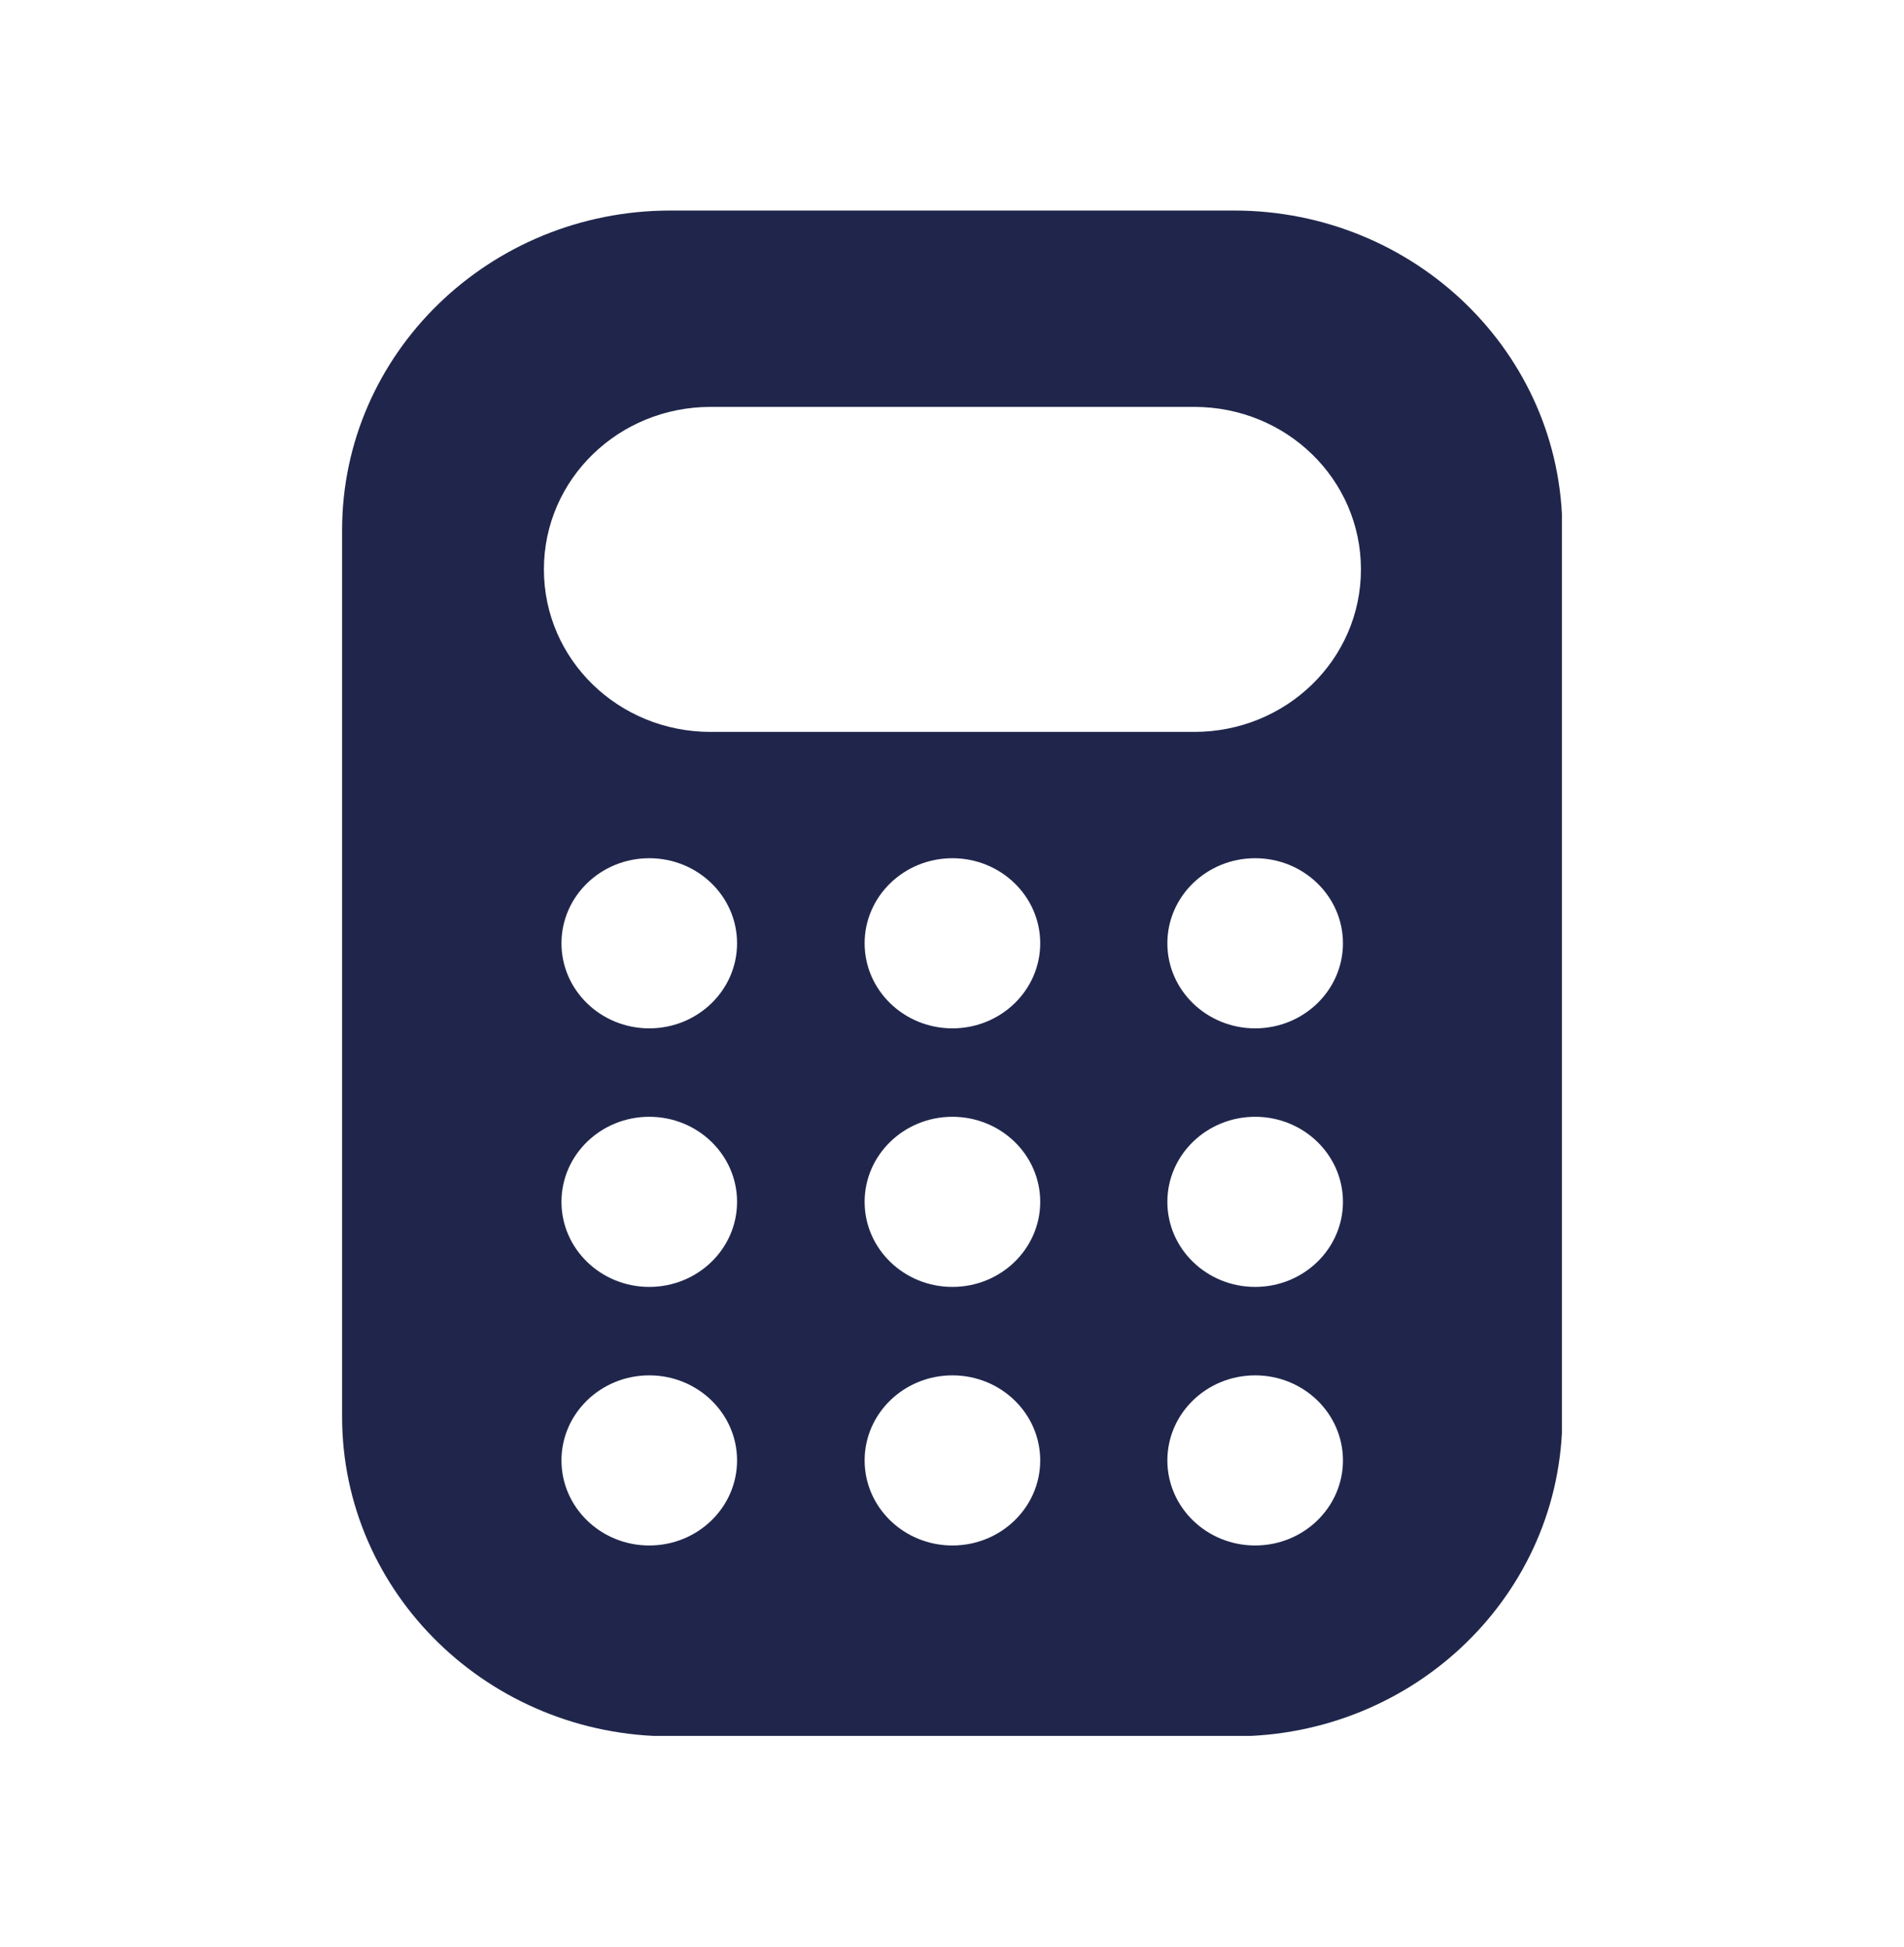 <?xml version="1.0" encoding="UTF-8"?><svg id="Calque_1" xmlns="http://www.w3.org/2000/svg" xmlns:xlink="http://www.w3.org/1999/xlink" viewBox="0 0 90 92"><defs><style>.cls-1{fill:none;}.cls-2{fill:#20264b;}.cls-3{clip-path:url(#clippath);}</style><clipPath id="clippath"><rect class="cls-1" x="16.16" y="9.95" width="57.67" height="72.09"/></clipPath></defs><g class="cls-3"><path class="cls-2" d="M58.33,9.95h-26.64c-8.56,0-15.52,6.76-15.52,15.11v41.89c0,8.35,6.96,15.11,15.52,15.11h26.64c8.58,0,15.52-6.76,15.52-15.11V25.06c0-8.35-6.96-15.11-15.52-15.11ZM30.69,73.04c-2.29,0-4.15-1.8-4.15-4.02s1.86-4.02,4.15-4.02,4.15,1.8,4.15,4.02-1.86,4.02-4.15,4.02ZM30.69,60.82c-2.29,0-4.15-1.8-4.15-4.02s1.86-4.02,4.15-4.02,4.15,1.8,4.15,4.02-1.86,4.02-4.15,4.02ZM30.69,48.6c-2.29,0-4.15-1.8-4.15-4.02s1.86-4.02,4.15-4.02,4.15,1.8,4.15,4.02-1.86,4.02-4.15,4.02ZM45.02,73.04c-2.29,0-4.15-1.8-4.15-4.02s1.86-4.02,4.15-4.02,4.15,1.8,4.15,4.02-1.86,4.02-4.15,4.02ZM45.02,60.82c-2.29,0-4.15-1.8-4.15-4.02s1.86-4.02,4.15-4.02,4.15,1.8,4.15,4.02-1.86,4.02-4.15,4.02ZM45.02,48.6c-2.29,0-4.15-1.8-4.15-4.02s1.86-4.02,4.15-4.02,4.15,1.8,4.15,4.02-1.86,4.02-4.15,4.02ZM59.33,73.04c-2.29,0-4.15-1.8-4.15-4.02s1.86-4.02,4.15-4.02,4.15,1.8,4.15,4.02-1.86,4.02-4.15,4.02ZM59.33,60.82c-2.29,0-4.15-1.8-4.15-4.02s1.86-4.02,4.15-4.02,4.15,1.8,4.15,4.02-1.86,4.02-4.15,4.02ZM59.33,48.6c-2.29,0-4.15-1.8-4.15-4.02s1.86-4.02,4.15-4.02,4.15,1.8,4.15,4.02-1.86,4.02-4.15,4.02ZM56.45,34.59h-22.86c-4.36,0-7.88-3.42-7.88-7.68s3.53-7.68,7.88-7.68h22.86c4.36,0,7.88,3.42,7.88,7.68s-3.53,7.68-7.88,7.68Z"/></g></svg>